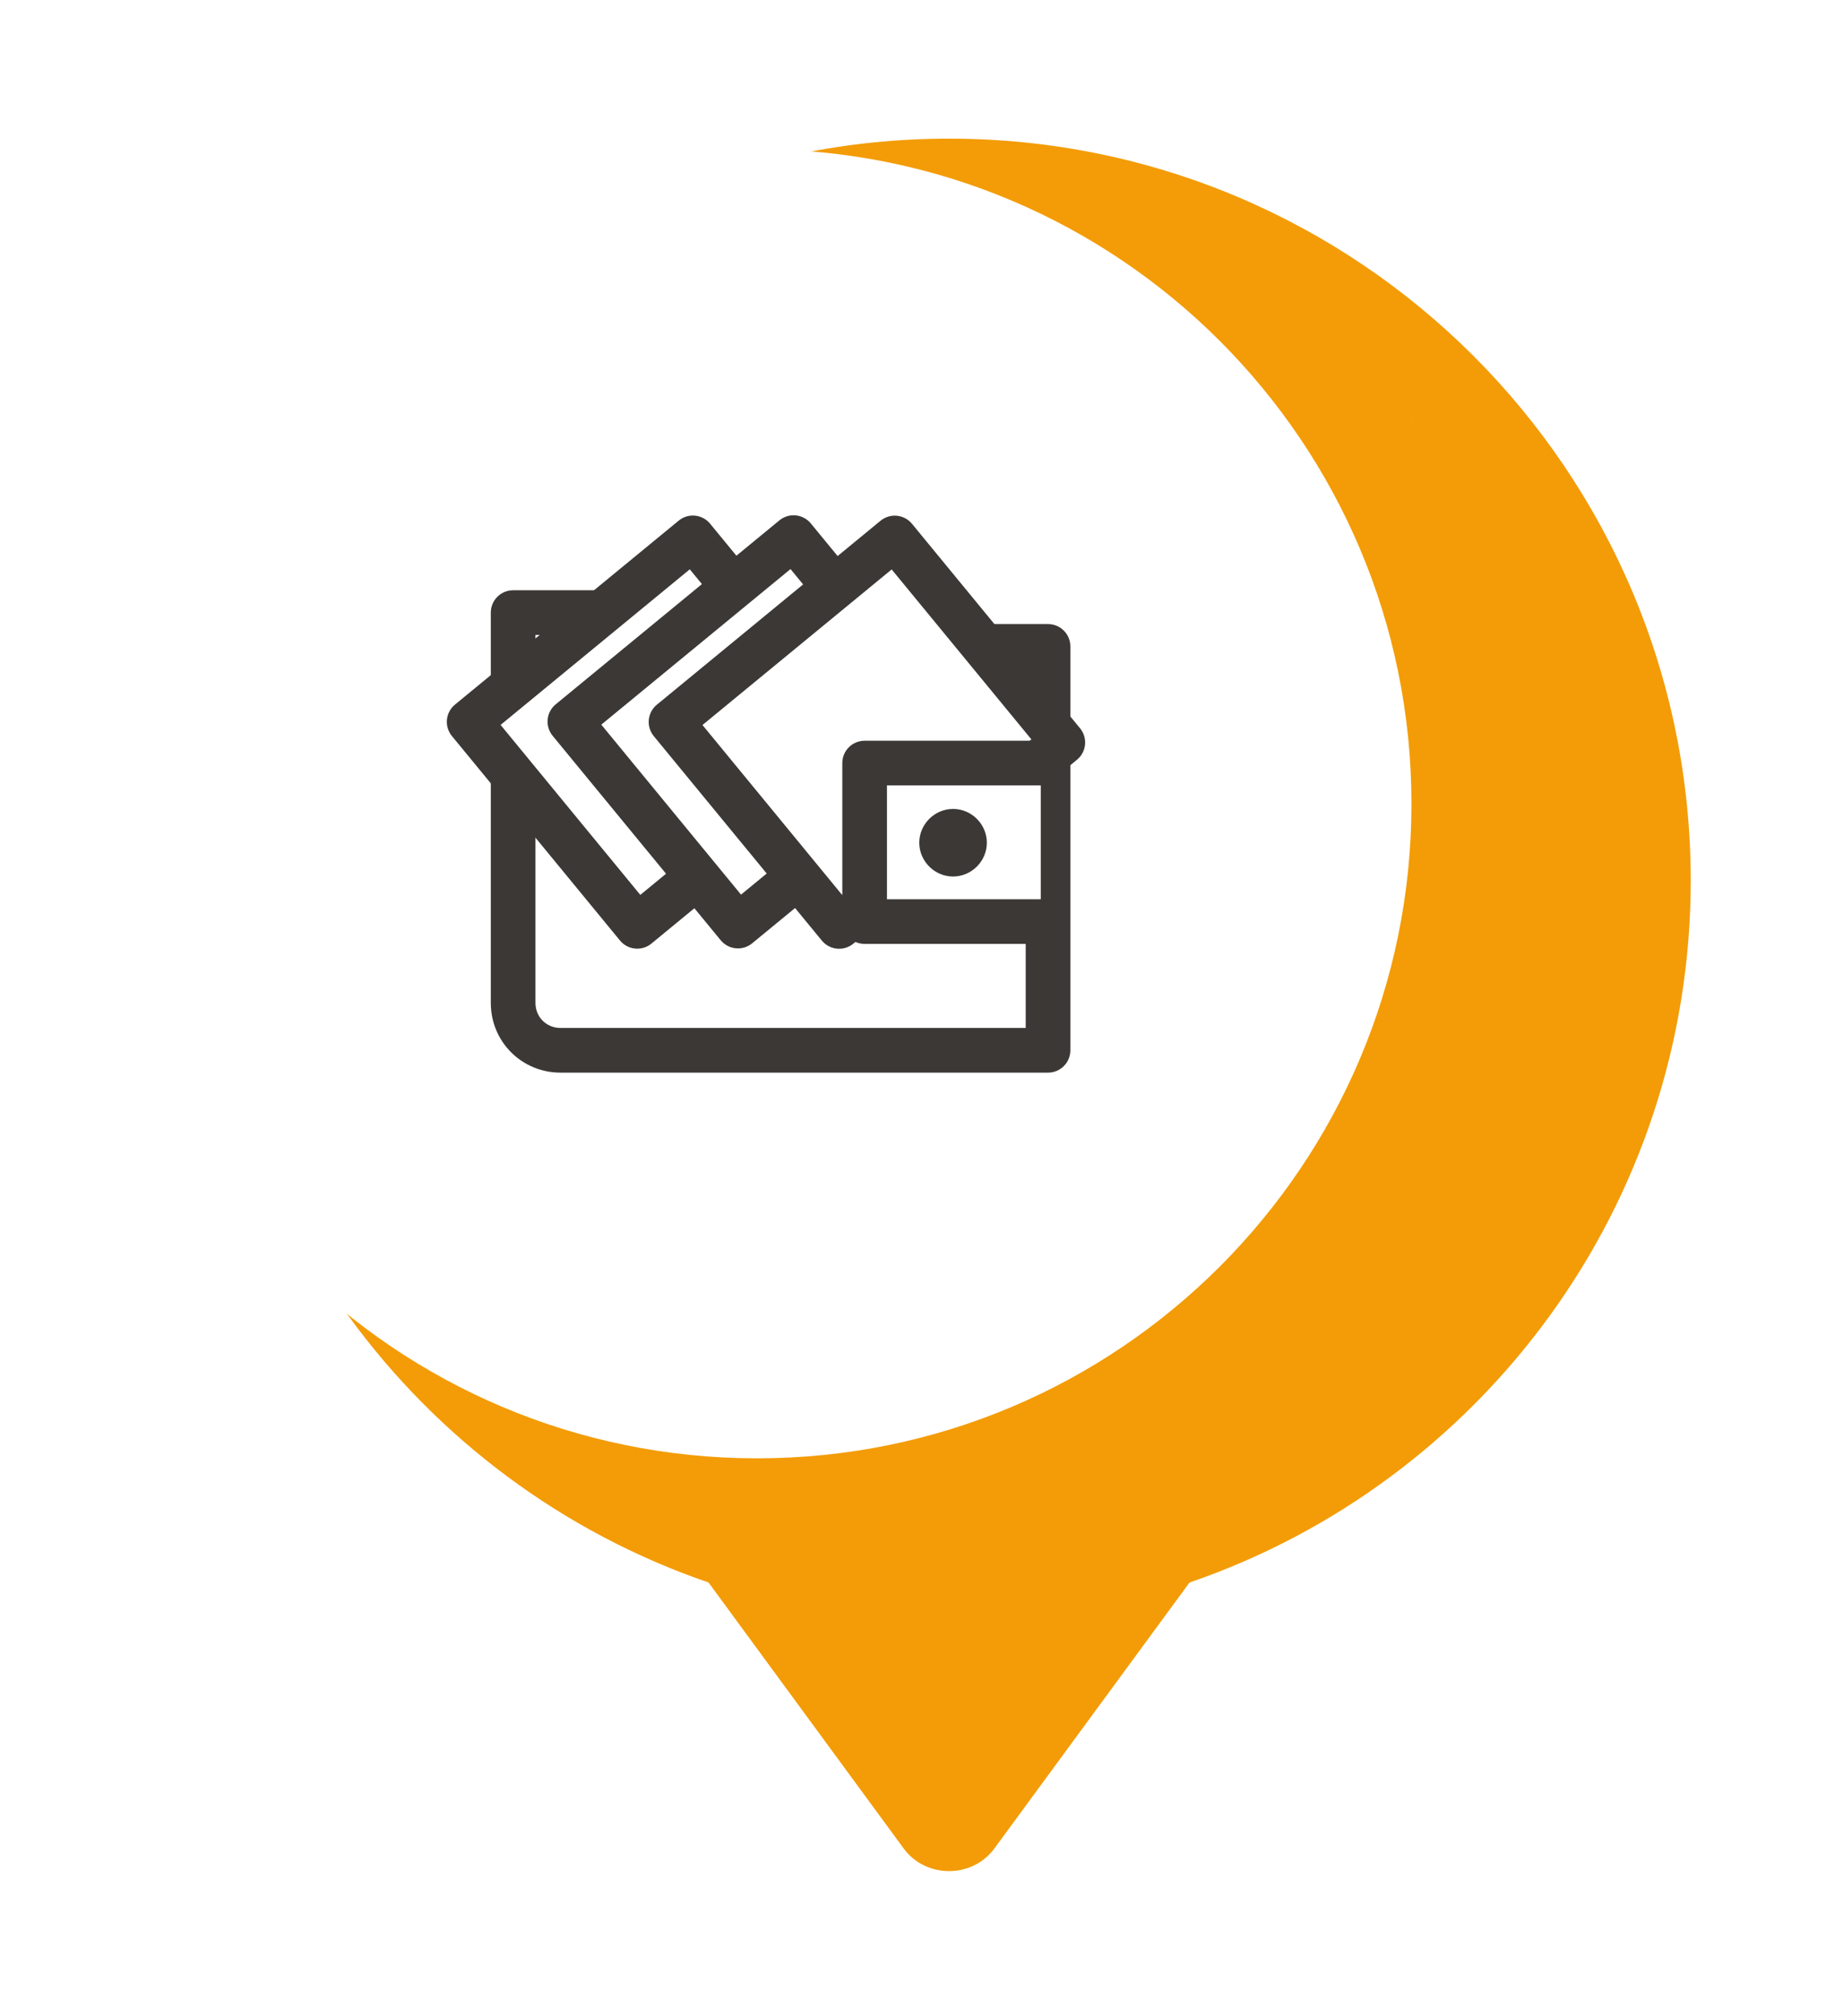 <svg width="96" height="105" viewBox="0 0 96 105" fill="none" xmlns="http://www.w3.org/2000/svg">
<g filter="url(#filter0_d)">
<path fill-rule="evenodd" clip-rule="evenodd" d="M26.906 78.41C11.719 73.207 0.801 58.805 0.801 41.854C0.801 20.517 18.098 3.22 39.434 3.22C60.771 3.22 78.068 20.517 78.068 41.854C78.068 58.806 67.149 73.208 51.961 78.411L41.827 92.219C40.678 93.847 38.189 93.847 37.04 92.219L26.906 78.41ZM73.523 41.854C73.523 41.854 73.523 41.854 73.523 41.854V41.854ZM39.435 7.766C21.785 7.766 7.269 21.179 5.523 38.368C7.269 21.18 21.786 7.766 39.435 7.766C55.517 7.766 68.998 18.903 72.586 33.885C68.998 18.902 55.517 7.766 39.435 7.766Z" fill="#F39C07"/>
</g>
<path d="M39.433 75.944C58.259 75.944 73.521 60.683 73.521 41.857C73.521 23.03 58.259 7.769 39.433 7.769C20.607 7.769 5.345 23.03 5.345 41.857C5.345 60.683 20.607 75.944 39.433 75.944Z" fill="white"/>
<path fill-rule="evenodd" clip-rule="evenodd" d="M25.565 31.902C25.565 31.26 26.085 30.739 26.728 30.739H38.795C39.013 30.739 39.227 30.801 39.413 30.917L41.937 32.499H54.591C55.233 32.499 55.754 33.02 55.754 33.662V54.696C55.754 55.338 55.233 55.859 54.591 55.859H29.2C27.175 55.859 25.565 54.248 25.565 52.224V31.902ZM27.891 33.065V52.224C27.891 52.964 28.459 53.533 29.2 53.533H53.428V34.825H41.602C41.384 34.825 41.169 34.764 40.984 34.647L38.461 33.065H27.891Z" fill="#3B3836"/>
<path d="M44.845 38.66L36.09 28.011L24.438 37.591L33.193 48.24L44.845 38.66Z" fill="white"/>
<path fill-rule="evenodd" clip-rule="evenodd" d="M35.352 27.113C35.848 26.705 36.581 26.776 36.989 27.273L45.743 37.922C46.151 38.418 46.08 39.151 45.584 39.559L33.931 49.138C33.435 49.546 32.702 49.475 32.294 48.978L23.54 38.33C23.132 37.834 23.203 37.101 23.699 36.693L35.352 27.113ZM35.93 29.648L26.075 37.751L33.353 46.603L43.208 38.5L35.93 29.648Z" fill="#3B3836"/>
<path d="M50.09 38.646L41.335 27.998L29.682 37.577L38.437 48.226L50.09 38.646Z" fill="white"/>
<path fill-rule="evenodd" clip-rule="evenodd" d="M40.598 27.099C41.094 26.691 41.827 26.763 42.235 27.259L50.99 37.908C51.398 38.404 51.326 39.137 50.83 39.545L39.178 49.125C38.682 49.533 37.949 49.461 37.541 48.965L28.786 38.316C28.378 37.82 28.45 37.087 28.946 36.679L40.598 27.099ZM41.177 29.635L31.321 37.737L38.599 46.589L48.454 38.487L41.177 29.635Z" fill="#3B3836"/>
<path d="M55.359 38.665L46.604 28.016L34.952 37.596L43.707 48.245L55.359 38.665Z" fill="white"/>
<path fill-rule="evenodd" clip-rule="evenodd" d="M45.867 27.118C46.364 26.71 47.096 26.782 47.505 27.278L56.259 37.927C56.667 38.423 56.596 39.156 56.099 39.564L44.447 49.144C43.951 49.551 43.218 49.48 42.81 48.984L34.055 38.335C33.647 37.839 33.719 37.106 34.215 36.698L45.867 27.118ZM46.446 29.654L36.591 37.756L43.868 46.608L53.724 38.505L46.446 29.654Z" fill="#3B3836"/>
<path d="M54.212 39.737H45.036V47.992H54.212" fill="white"/>
<path fill-rule="evenodd" clip-rule="evenodd" d="M43.875 39.737C43.875 39.095 44.395 38.575 45.038 38.575H55.377V40.901H46.201V46.829H55.377V49.155H45.038C44.395 49.155 43.875 48.634 43.875 47.992V39.737Z" fill="#3B3836"/>
<path d="M49.644 45.645C48.68 45.645 47.884 44.849 47.884 43.886C47.884 42.922 48.68 42.126 49.644 42.126C50.607 42.126 51.404 42.922 51.404 43.886C51.404 44.849 50.607 45.645 49.644 45.645Z" fill="#3B3836"/>
<defs>
<filter id="filter0_d" x="0.801" y="0.22" width="94.267" height="104.22" filterUnits="userSpaceOnUse" color-interpolation-filters="sRGB">
<feFlood flood-opacity="0" result="BackgroundImageFix"/>
<feColorMatrix in="SourceAlpha" type="matrix" values="0 0 0 0 0 0 0 0 0 0 0 0 0 0 0 0 0 0 127 0"/>
<feOffset dx="10" dy="4"/>
<feGaussianBlur stdDeviation="3.5"/>
<feColorMatrix type="matrix" values="0 0 0 0 0 0 0 0 0 0 0 0 0 0 0 0 0 0 0.1 0"/>
<feBlend mode="normal" in2="BackgroundImageFix" result="effect1_dropShadow"/>
<feBlend mode="normal" in="SourceGraphic" in2="effect1_dropShadow" result="shape"/>
</filter>
</defs>
</svg>
